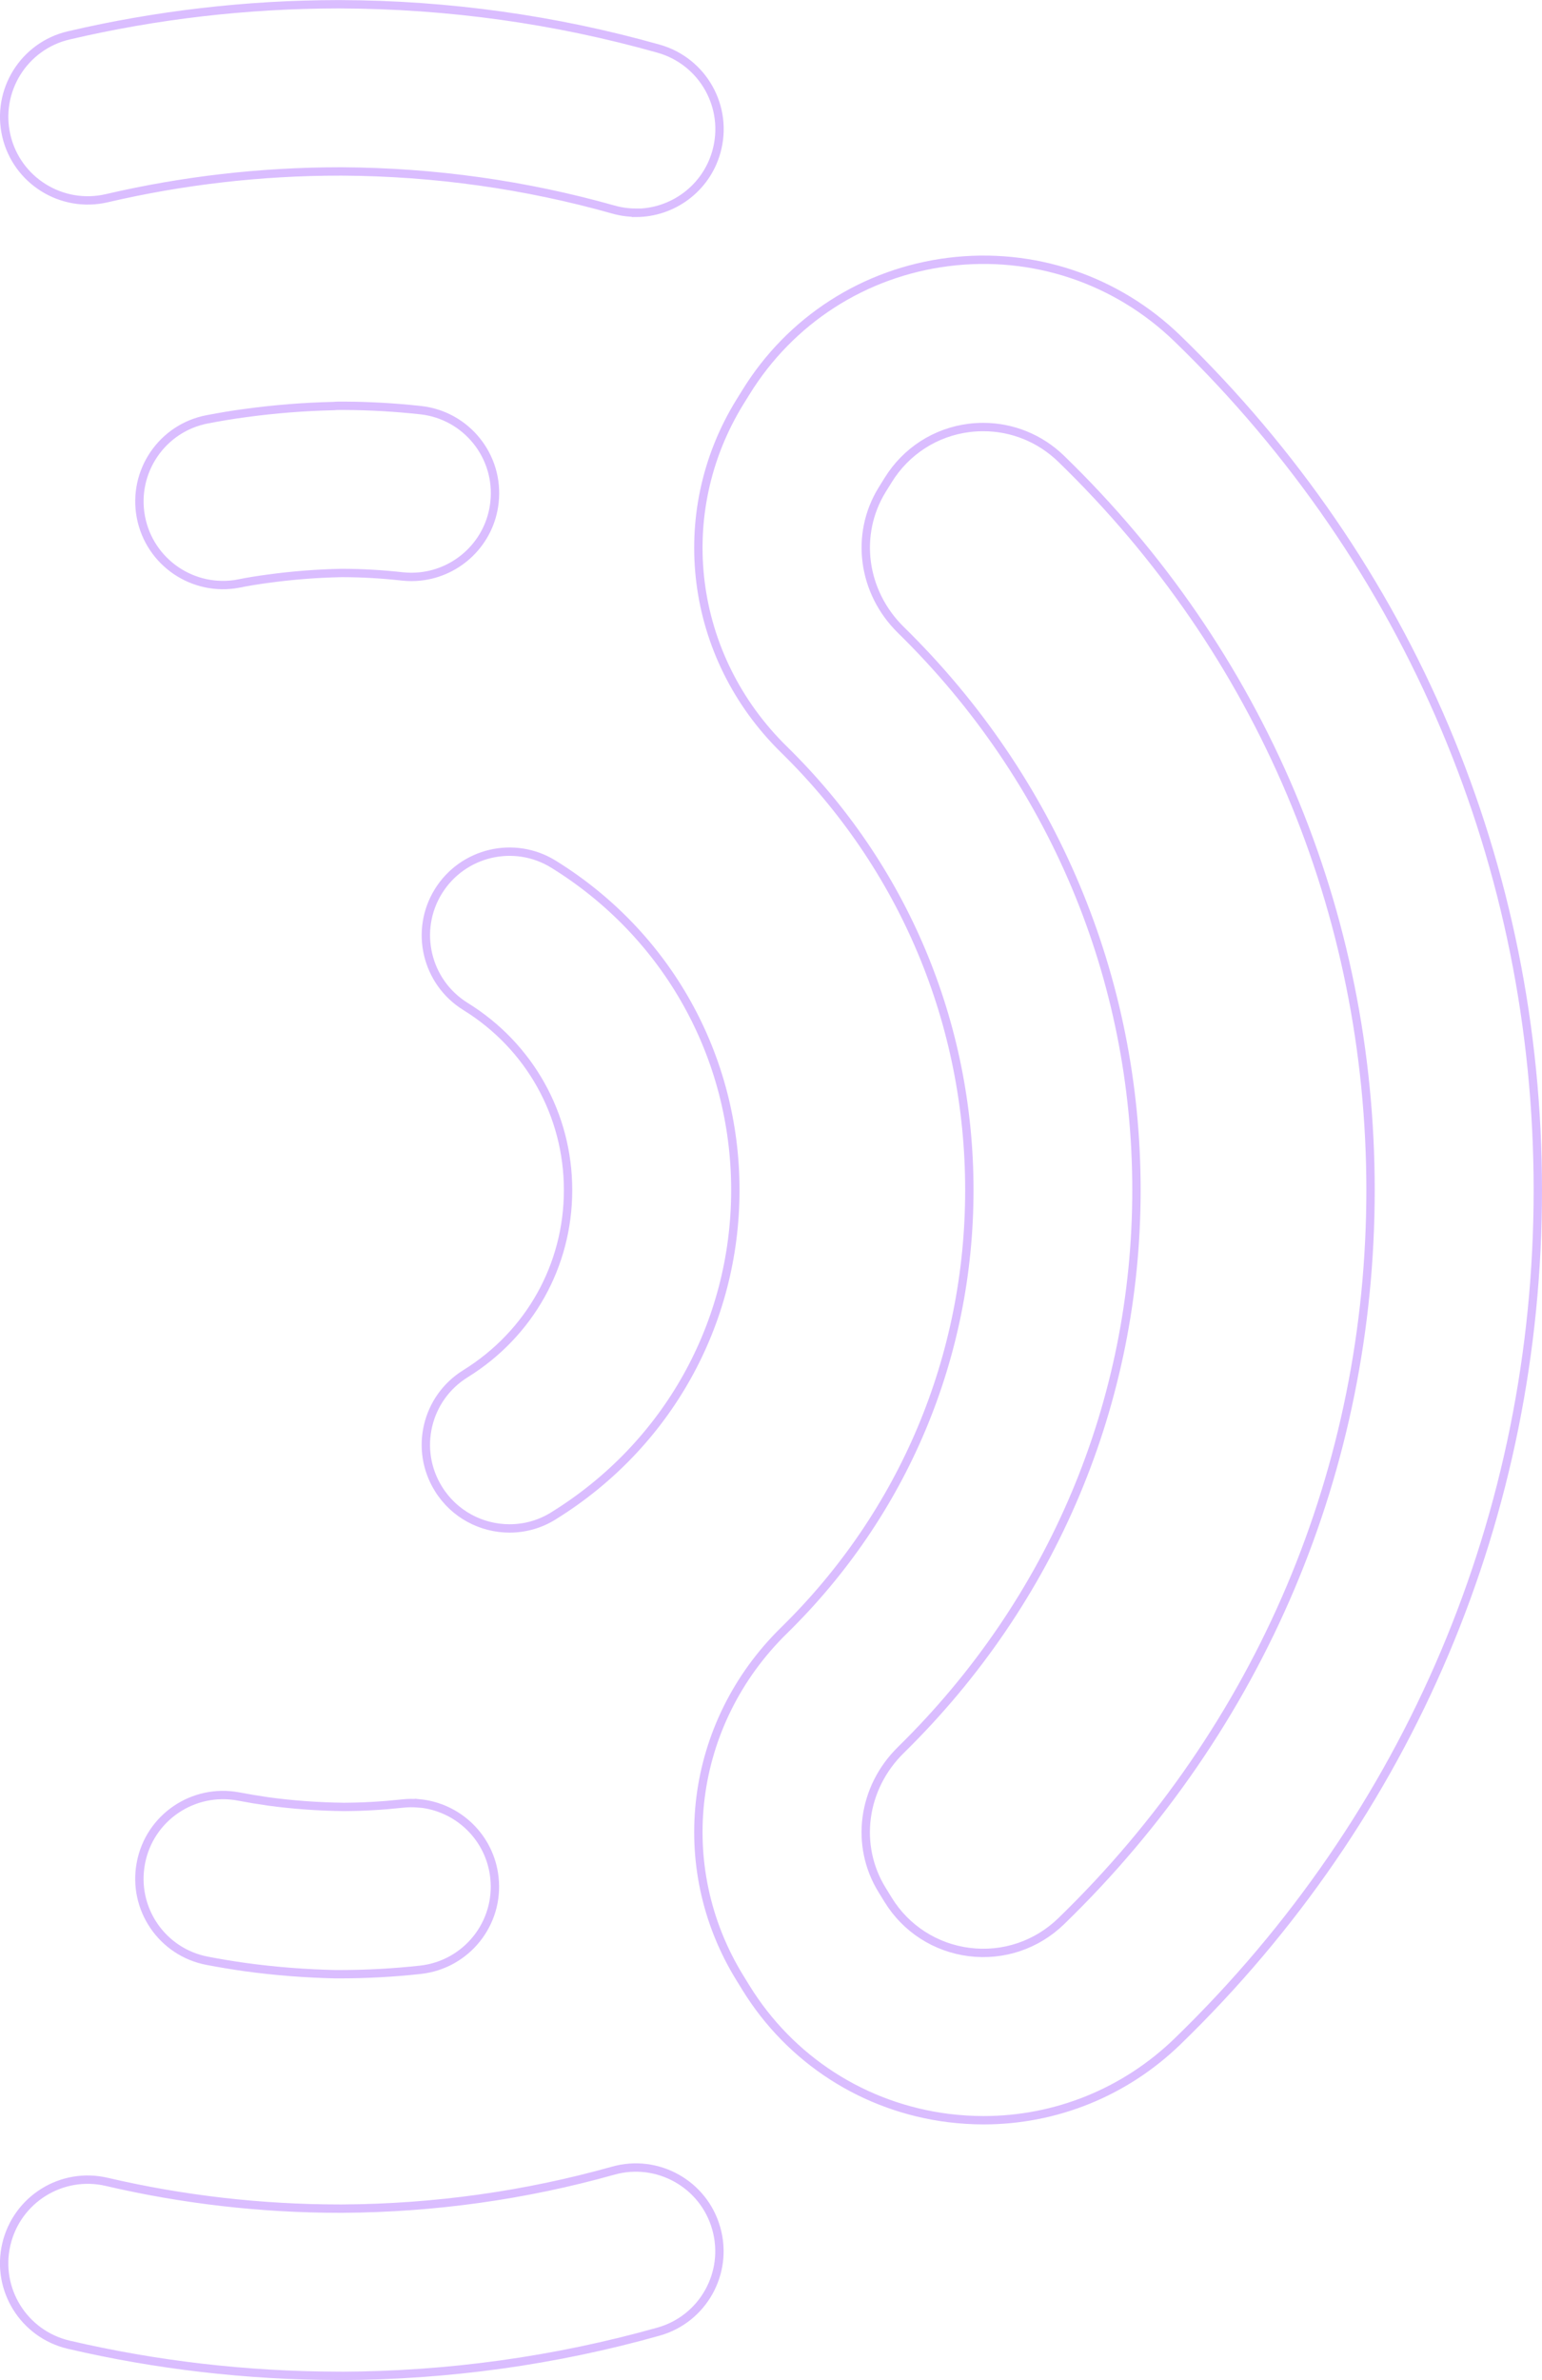 <?xml version="1.0" encoding="UTF-8"?><svg id="Vrstva_2" xmlns="http://www.w3.org/2000/svg" viewBox="0 0 184.45 284.57"><defs><style>.cls-1{fill:none;stroke:#dabdff;stroke-miterlimit:10;}</style></defs><g id="Vrstva_1-2"><path class="cls-1" d="m117.66,253.51c-1.39,0-2.79-.09-4.19-.26-10.08-1.26-18.92-6.94-24.25-15.59l-.72-1.17c-8.23-13.35-6.06-30.43,5.28-41.54,14.3-14.01,22.17-32.71,22.17-52.66s-7.87-38.66-22.17-52.67c-11.34-11.11-13.51-28.2-5.28-41.55l.72-1.16c5.33-8.65,14.17-14.33,24.25-15.59,10.1-1.26,20.08,2.08,27.39,9.17,27.79,26.94,43.09,63.1,43.09,101.8s-15.3,74.85-43.09,101.79c-6.29,6.1-14.57,9.43-23.2,9.43Zm-.03-202.45c-.56,0-1.12.03-1.68.1-4.04.5-7.57,2.78-9.71,6.24l-.72,1.16c-3.29,5.34-2.37,12.24,2.25,16.77,18.17,17.8,28.17,41.58,28.17,66.95s-10.01,49.14-28.17,66.95c-4.62,4.53-5.55,11.42-2.25,16.76h0l.72,1.17c2.13,3.46,5.67,5.73,9.7,6.24,4.05.51,8.06-.84,10.99-3.68,23.87-23.14,37.01-54.2,37.01-87.43s-13.14-64.3-37.01-87.44c-2.53-2.45-5.85-3.79-9.31-3.79Zm-51.42,130.18c13.62-8.42,21.75-22.99,21.75-38.95s-8.13-30.54-21.75-38.96c-4.7-2.91-10.86-1.45-13.77,3.24-2.91,4.7-1.45,10.86,3.24,13.77,7.68,4.75,12.27,12.96,12.27,21.96s-4.59,17.19-12.27,21.95c-4.7,2.91-6.15,9.07-3.24,13.76,1.89,3.06,5.16,4.74,8.51,4.74,1.8,0,3.61-.48,5.25-1.5Z"/><path class="cls-1" d="m40.64,284.07c-.12,0-.24,0-.36,0-10.81-.03-21.6-1.28-32.06-3.72-5.38-1.26-8.72-6.63-7.46-12.01,1.26-5.38,6.63-8.72,12.01-7.46,9.09,2.12,18.46,3.2,27.87,3.2.1,0,.2,0,.3,0,11.01-.06,21.91-1.59,32.41-4.54,5.31-1.49,10.84,1.6,12.33,6.92,1.5,5.32-1.6,10.84-6.92,12.33-12.34,3.47-25.15,5.25-38.08,5.29h-.03Z"/><path class="cls-1" d="m76.07,25.43c-.9,0-1.81-.12-2.72-.38-10.49-2.96-21.4-4.49-32.44-4.55-.09,0-.18,0-.27,0-9.4,0-18.78,1.08-27.87,3.2-5.38,1.25-10.76-2.09-12.01-7.46C-.49,10.86,2.85,5.48,8.23,4.23,18.7,1.78,29.5.53,40.32.51c.12,0,.23,0,.36,0,12.96.04,25.77,1.83,38.1,5.31,5.32,1.5,8.41,7.02,6.91,12.34-1.24,4.41-5.26,7.29-9.62,7.29Z"/><path class="cls-1" d="m28.54,69.77c1.23-.24,2.36-.42,3.5-.57,2.91-.4,5.85-.63,8.78-.69h.12c2.39,0,4.81.15,7.18.41.37.04.74.06,1.1.06.33,0,.66-.02.99-.05,4.6-.46,8.42-4.08,8.94-8.86.61-5.49-3.35-10.43-8.84-11.03-3.03-.33-6.11-.51-9.16-.52-.17,0-.34,0-.51,0-.24,0-.47,0-.7.03-3.56.08-7.11.36-10.6.84-1.46.19-2.94.44-4.52.74-5.43,1.02-8.99,6.25-7.97,11.68,1.03,5.43,6.26,8.99,11.69,7.97Z"/><path class="cls-1" d="m50.14,215.63c-.67-.06-1.35-.06-2.04.02-2.29.25-4.63.39-6.96.4-3.04-.04-6.08-.25-9.07-.66-1.19-.17-2.38-.37-3.54-.59-5.43-1.02-10.66,2.54-11.68,7.97-1.03,5.43,2.53,10.66,7.96,11.68,1.46.28,2.96.53,4.52.75,3.57.49,7.19.77,10.77.85.18,0,.36,0,.54,0,3.23,0,6.48-.18,9.66-.53,5.49-.61,9.45-5.55,8.84-11.04-.53-4.8-4.36-8.42-9-8.86Z"/></g></svg>